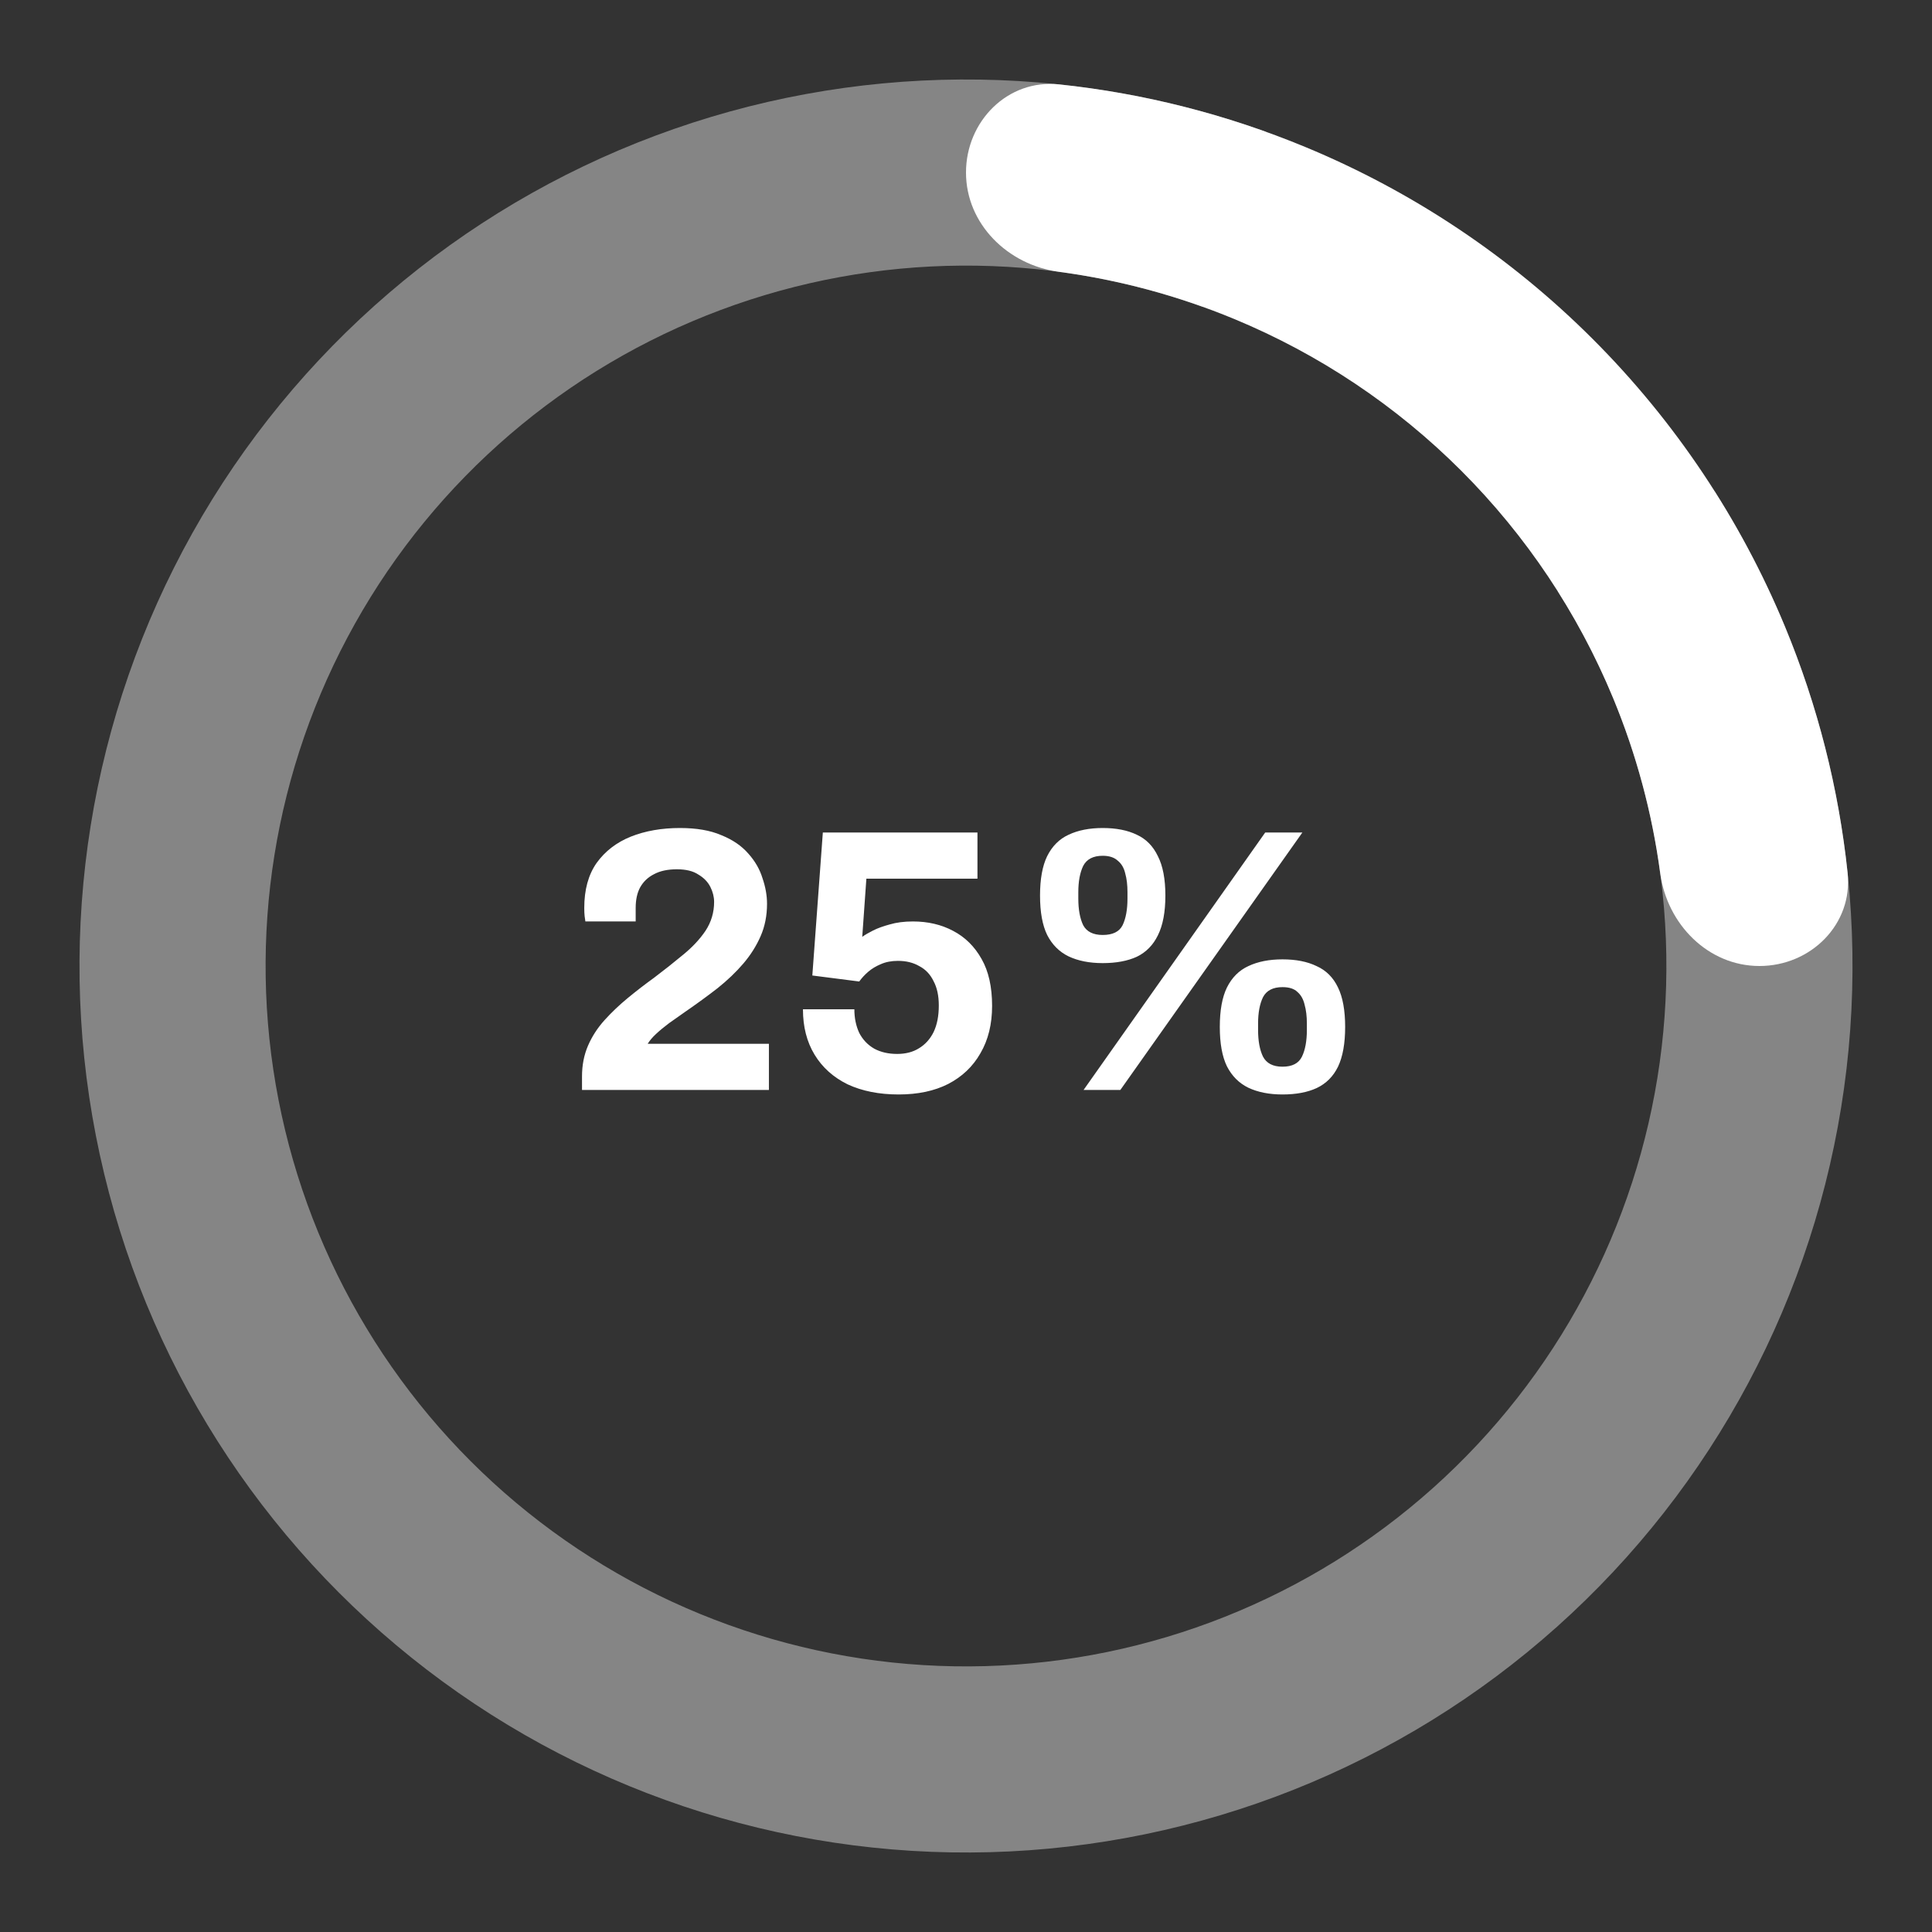 <svg width="1080" height="1080" viewBox="0 0 1080 1080" fill="none" xmlns="http://www.w3.org/2000/svg">
<rect x="0" y="0" width="1080" height="1080" fill="#333333" stroke="none"/>
<g clip-path="url(#clip0_2165_3)">
<path d="M707.659 73.659C597.278 33.975 476.399 34.731 366.522 75.792C256.646 116.854 164.897 195.559 107.594 297.907C50.292 400.256 31.152 519.613 53.578 634.747C76.004 749.882 138.543 853.329 230.071 926.688C321.599 1000.05 436.18 1038.56 553.435 1035.38C670.69 1032.2 783.016 987.532 870.433 909.32C957.85 831.108 1014.69 724.423 1030.84 608.242C1047 492.062 1021.41 373.918 958.648 274.826L870.758 330.496C920.347 408.785 940.558 502.126 927.796 593.916C915.034 685.706 870.127 769.993 801.063 831.786C731.998 893.578 643.254 928.87 550.615 931.382C457.976 933.895 367.449 903.465 295.137 845.507C222.824 787.549 173.415 705.82 155.696 614.856C137.978 523.893 153.1 429.594 198.373 348.732C243.645 267.87 316.133 205.688 402.942 173.247C489.751 140.806 585.253 140.209 672.461 171.562L707.659 73.659Z" fill="#D9D9D9" fill-opacity="0.5"/>
<path d="M540 96.455C540 67.726 563.353 44.154 591.924 47.164C639.184 52.143 685.573 63.904 729.644 82.159C789.768 107.063 844.399 143.566 890.416 189.584C936.434 235.601 972.937 290.231 997.841 350.356C1016.1 394.426 1027.86 440.816 1032.84 488.076C1035.85 516.647 1012.27 540 983.545 540V540C954.816 540 931.881 516.61 928.075 488.134C923.586 454.547 914.746 421.611 901.723 390.169C882.047 342.667 853.207 299.506 816.851 263.149C780.494 226.793 737.333 197.953 689.83 178.277C658.389 165.253 625.453 156.413 591.866 151.924C563.39 148.119 540 125.184 540 96.455V96.455Z" fill="white"/>
<path d="M325.347 609.296V601.744C325.347 595.45 326.466 589.716 328.703 584.541C330.941 579.366 334.018 574.611 337.934 570.275C341.85 565.939 346.186 561.813 350.941 557.897C355.697 553.981 360.592 550.205 365.627 546.568C371.361 542.232 376.746 537.967 381.781 533.771C386.956 529.575 391.152 525.099 394.369 520.344C397.585 515.449 399.194 510.064 399.194 504.19C399.194 501.393 398.495 498.595 397.096 495.798C395.697 493.001 393.46 490.693 390.383 488.875C387.445 486.917 383.459 485.938 378.424 485.938C373.249 485.938 368.984 486.847 365.627 488.665C362.27 490.344 359.683 492.791 357.865 496.008C356.186 499.085 355.347 502.931 355.347 507.547V515.099H327.235C327.095 514.4 326.955 513.421 326.815 512.162C326.675 510.903 326.605 509.365 326.605 507.547C326.605 497.337 328.913 488.945 333.529 482.371C338.284 475.798 344.648 470.903 352.62 467.686C360.732 464.469 369.893 462.861 380.103 462.861C389.334 462.861 397.026 464.189 403.18 466.847C409.474 469.364 414.509 472.791 418.285 477.127C422.061 481.323 424.719 485.938 426.257 490.973C427.936 495.868 428.775 500.623 428.775 505.239C428.775 511.812 427.586 517.827 425.208 523.281C422.831 528.736 419.614 533.841 415.558 538.596C411.502 543.351 406.677 547.967 401.082 552.442C395.488 556.778 389.543 561.114 383.25 565.45C380.033 567.687 376.956 569.855 374.019 571.953C371.221 574.051 368.774 576.079 366.676 578.037C364.718 579.855 363.179 581.674 362.06 583.492H429.824V609.296H325.347ZM502.35 611.814C491.441 611.814 481.93 609.926 473.818 606.149C465.846 602.233 459.692 596.709 455.356 589.576C451.02 582.443 448.853 573.981 448.853 564.191H477.594C477.594 569.086 478.503 573.492 480.322 577.408C482.28 581.184 485.077 584.121 488.713 586.219C492.35 588.177 496.616 589.156 501.511 589.156C506.266 589.156 510.322 588.107 513.679 586.009C517.175 583.911 519.903 580.904 521.861 576.988C523.819 572.932 524.798 567.967 524.798 562.093C524.798 556.638 523.819 552.093 521.861 548.456C520.042 544.68 517.385 541.883 513.888 540.065C510.532 538.107 506.546 537.128 501.93 537.128C498.294 537.128 495.077 537.757 492.28 539.016C489.622 540.135 487.315 541.533 485.357 543.212C483.399 544.89 481.72 546.708 480.322 548.666L454.097 545.309L459.972 465.378H546.406V491.183H484.308L482 523.701C483.538 522.582 485.566 521.393 488.084 520.134C490.601 518.876 493.678 517.757 497.315 516.778C501.091 515.659 505.427 515.099 510.322 515.099C518.714 515.099 526.196 516.847 532.77 520.344C539.483 523.841 544.798 529.085 548.714 536.079C552.63 542.932 554.588 551.673 554.588 562.303C554.588 572.513 552.421 581.324 548.085 588.737C543.889 596.149 537.875 601.884 530.043 605.94C522.35 609.856 513.119 611.814 502.35 611.814ZM605.721 609.296L707.26 465.378H728.03L626.28 609.296H605.721ZM616.42 538.386C609.007 538.386 602.644 537.128 597.329 534.61C592.154 532.092 588.168 528.106 585.371 522.652C582.713 517.197 581.385 509.854 581.385 500.623C581.385 491.393 582.713 484.05 585.371 478.595C588.168 473.001 592.154 469.015 597.329 466.637C602.644 464.119 609.007 462.861 616.42 462.861C623.973 462.861 630.336 464.119 635.511 466.637C640.686 469.015 644.602 473.001 647.26 478.595C650.057 484.05 651.455 491.393 651.455 500.623C651.455 509.854 650.057 517.267 647.26 522.862C644.602 528.316 640.686 532.302 635.511 534.82C630.336 537.197 623.973 538.386 616.42 538.386ZM616.42 522.652C622.015 522.652 625.721 520.834 627.539 517.197C629.357 513.421 630.266 508.456 630.266 502.302V498.735C630.266 494.679 629.847 491.183 629.008 488.246C628.308 485.169 626.91 482.791 624.812 481.113C622.854 479.295 620.056 478.385 616.42 478.385C611.105 478.385 607.469 480.274 605.511 484.05C603.693 487.826 602.783 492.721 602.783 498.735V502.302C602.783 508.456 603.693 513.421 605.511 517.197C607.469 520.834 611.105 522.652 616.42 522.652ZM716.911 611.814C709.498 611.814 703.135 610.555 697.82 608.038C692.645 605.52 688.659 601.534 685.862 596.079C683.204 590.625 681.876 583.282 681.876 574.051C681.876 564.82 683.204 557.477 685.862 552.023C688.659 546.428 692.645 542.442 697.82 540.065C703.135 537.547 709.498 536.288 716.911 536.288C724.464 536.288 730.827 537.547 736.002 540.065C741.317 542.442 745.303 546.428 747.96 552.023C750.618 557.477 751.946 564.82 751.946 574.051C751.946 583.282 750.618 590.695 747.96 596.289C745.303 601.744 741.317 605.73 736.002 608.247C730.827 610.625 724.464 611.814 716.911 611.814ZM716.911 596.289C722.366 596.289 726.002 594.401 727.82 590.625C729.638 586.849 730.548 581.883 730.548 575.729V572.163C730.548 568.107 730.128 564.61 729.289 561.673C728.589 558.596 727.261 556.219 725.303 554.54C723.484 552.722 720.687 551.813 716.911 551.813C711.596 551.813 707.96 553.701 706.002 557.477C704.184 561.254 703.274 566.149 703.274 572.163V575.729C703.274 581.883 704.184 586.849 706.002 590.625C707.96 594.401 711.596 596.289 716.911 596.289Z" fill="white"/>
</g>
<defs>
<clipPath id="clip0_2165_3">
<rect width="1080" height="1080" fill="white"/>
</clipPath>
</defs>
</svg>

